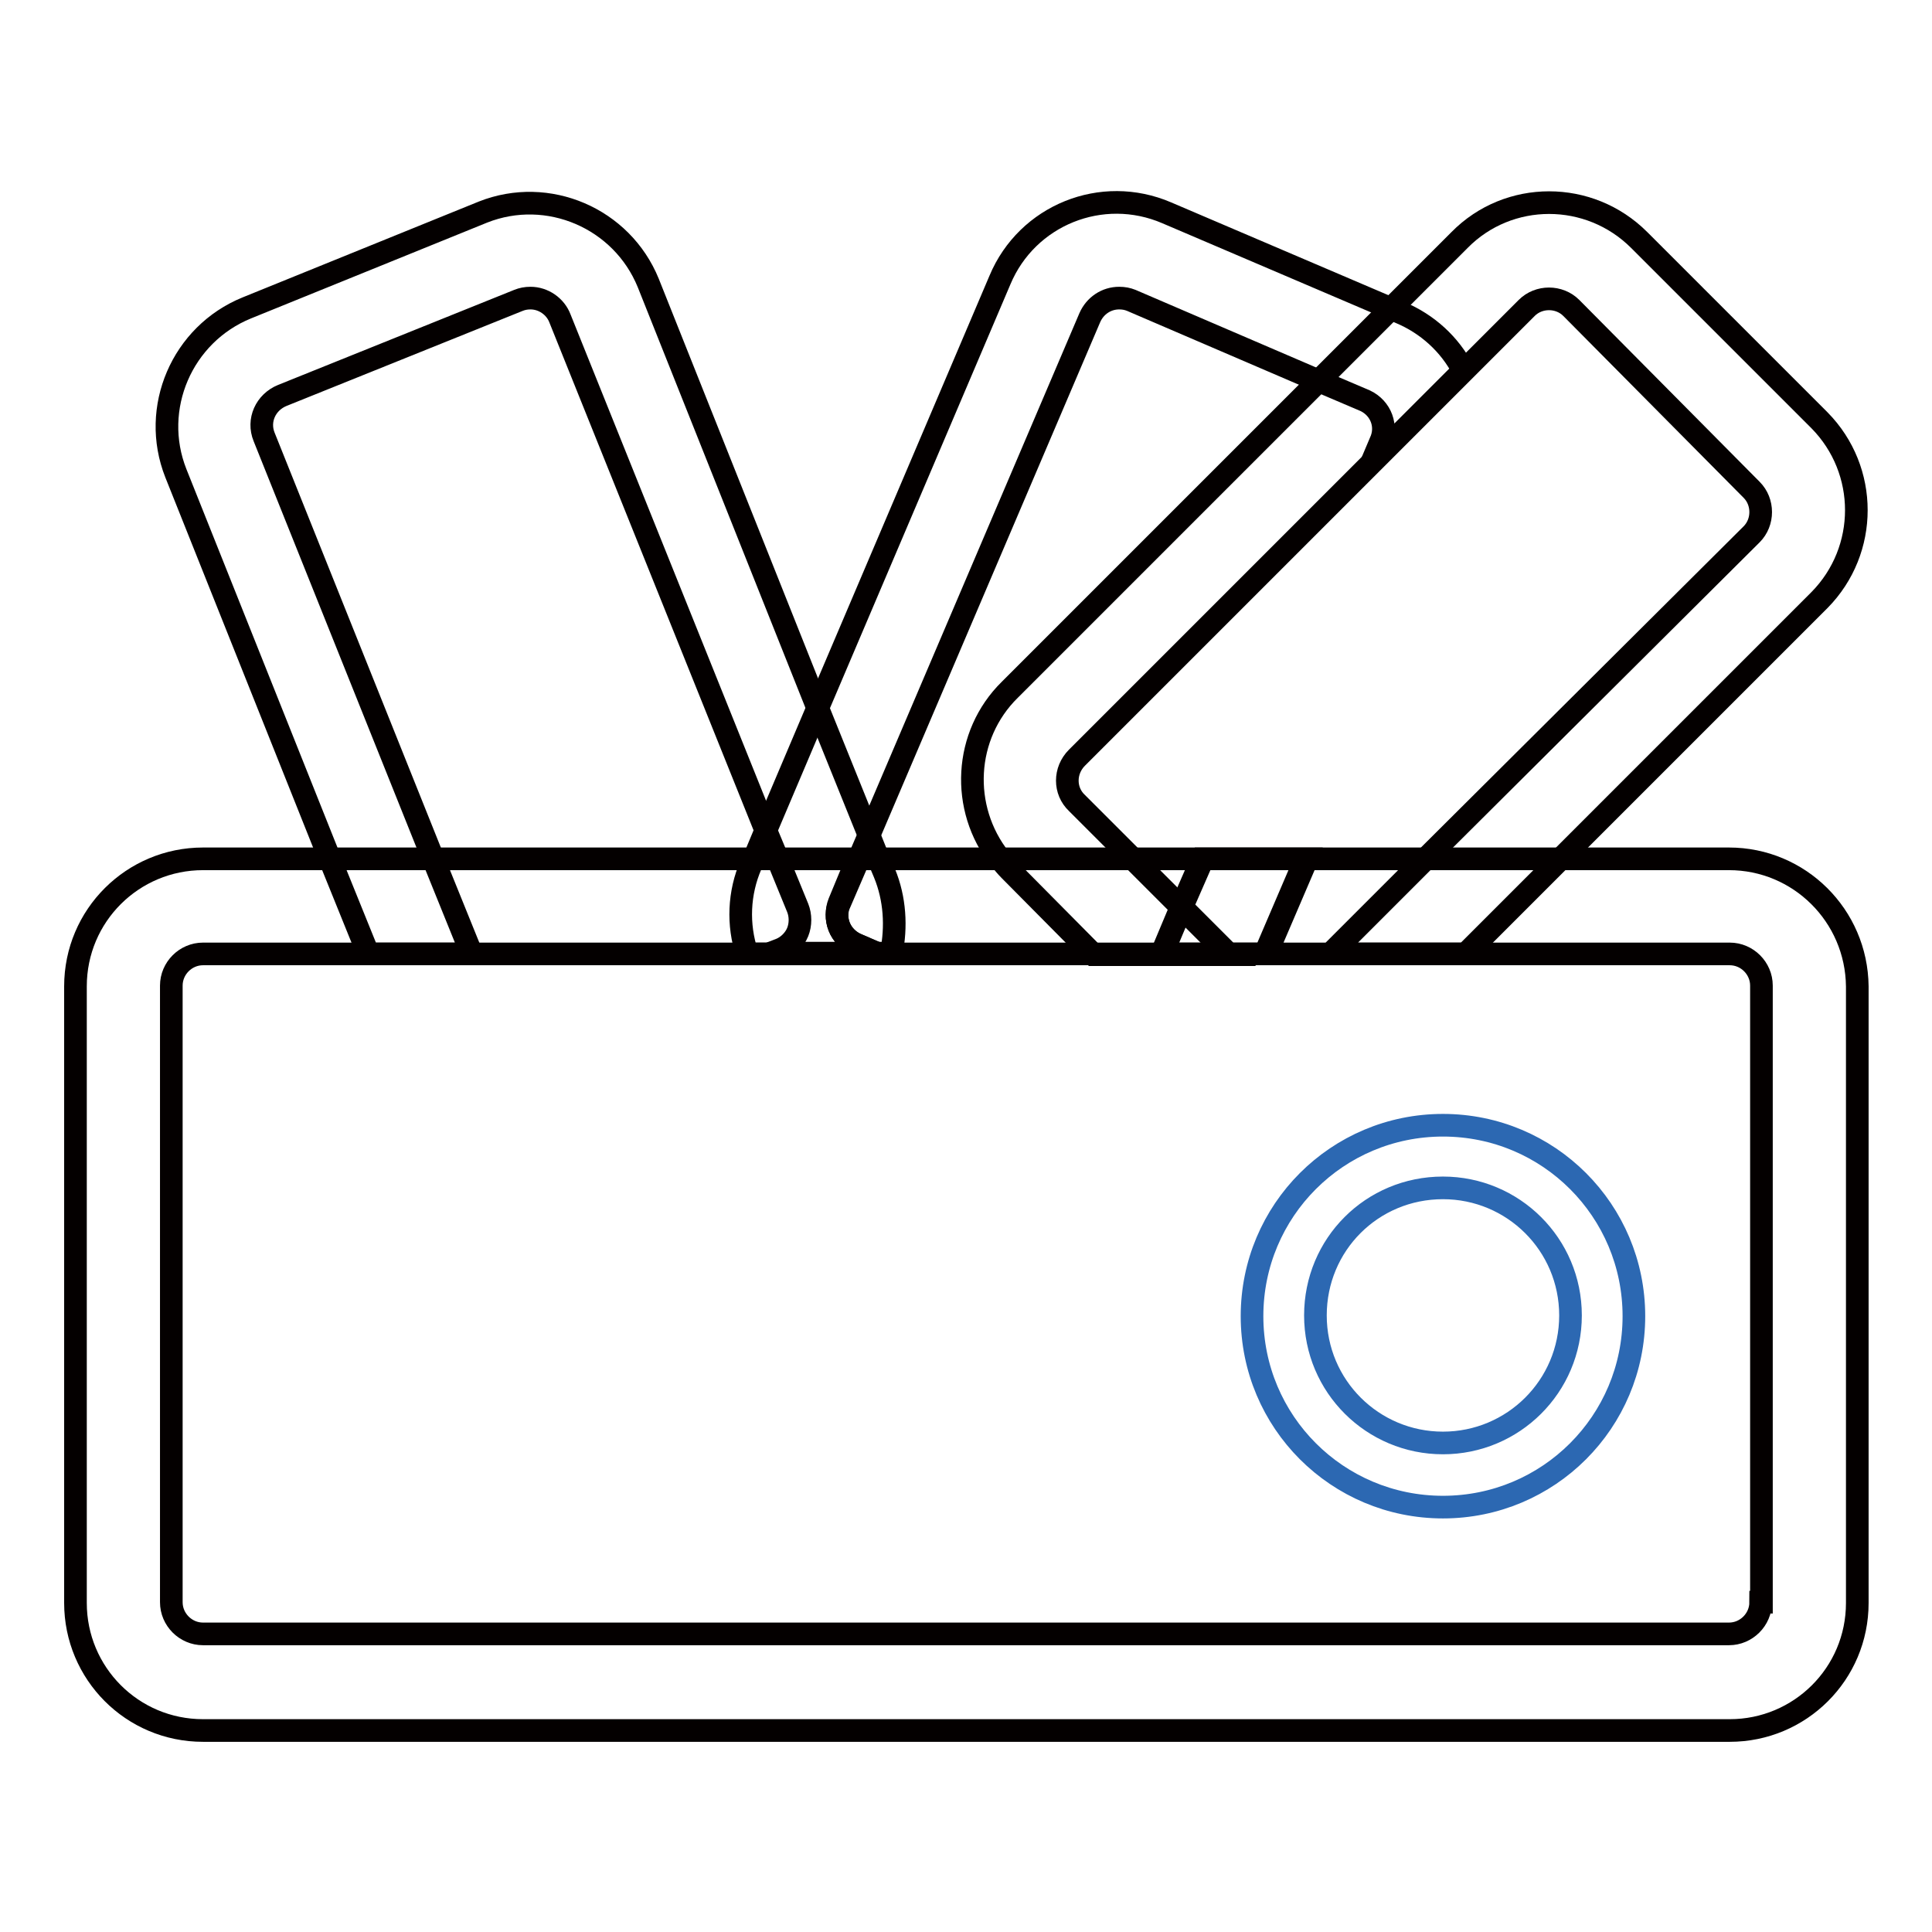 <?xml version="1.0" encoding="utf-8"?>
<!-- Svg Vector Icons : http://www.onlinewebfonts.com/icon -->
<!DOCTYPE svg PUBLIC "-//W3C//DTD SVG 1.1//EN" "http://www.w3.org/Graphics/SVG/1.1/DTD/svg11.dtd">
<svg version="1.1" xmlns="http://www.w3.org/2000/svg" xmlns:xlink="http://www.w3.org/1999/xlink" x="0px" y="0px" viewBox="0 0 256 256" enable-background="new 0 0 256 256" xml:space="preserve">
<g> <path stroke-width="3" fill-opacity="0" stroke="#040000"  d="M156.6,120.2l-2.6,6.2h8.8L156.6,120.2z M156.6,120.2l-2.6,6.2h8.8L156.6,120.2z M156.6,120.2l2.8-6.4 h-45.8l-2.4,5.8c-0.4,1-0.4,2.2,0,3.2c0.4,1,1.2,1.8,2.2,2.3l3,1.3h46.4L156.6,120.2z M156.6,120.2l2.8-6.4h-45.8l-2.4,5.8 c-0.4,1-0.4,2.2,0,3.2c0.4,1,1.2,1.8,2.2,2.3l3,1.3h46.4L156.6,120.2z M113.6,113.8l-2.4,5.8c-0.4,1-0.4,2.2,0,3.2 c0.4,1,1.2,1.8,2.2,2.3l3,1.3h51.4l5.4-12.6H113.6z M113.6,113.8l-2.4,5.8c-0.4,1-0.4,2.2,0,3.2c0.4,1,1.2,1.8,2.2,2.3l3,1.3h59.9 l12.6-12.6H113.6z M229.1,113.8H26.9c-9.3,0-16.9,7.5-16.9,16.9v81.7c0,9.3,7.5,16.9,16.9,16.9h202.3c9.3,0,16.9-7.5,16.9-16.9 v-81.7C246,121.3,238.4,113.8,229.1,113.8z M233.3,212.3c0,2.3-1.9,4.2-4.2,4.2H26.9c-2.3,0-4.2-1.9-4.2-4.2v-81.7 c0-2.3,1.9-4.2,4.2-4.2h202.3c2.3,0,4.2,1.9,4.2,4.2V212.3z M113.6,113.8l-2.4,5.8c-0.4,1-0.4,2.2,0,3.2c0.4,1,1.2,1.8,2.2,2.3 l3,1.3h59.9l12.6-12.6H113.6z M113.6,113.8l-2.4,5.8c-0.4,1-0.4,2.2,0,3.2c0.4,1,1.2,1.8,2.2,2.3l3,1.3h51.4l5.4-12.6H113.6z  M156.6,120.2l2.8-6.4h-45.8l-2.4,5.8c-0.4,1-0.4,2.2,0,3.2c0.4,1,1.2,1.8,2.2,2.3l3,1.3h46.4L156.6,120.2z M156.6,120.2l2.8-6.4 h-45.8l-2.4,5.8c-0.4,1-0.4,2.2,0,3.2c0.4,1,1.2,1.8,2.2,2.3l3,1.3h46.4L156.6,120.2z"/> <path stroke-width="3" fill-opacity="0" stroke="#2c68b2"  d="M191.2,149.1c-14,0-25.3,11.3-25.3,25.3c0,14,11.3,25.3,25.3,25.3c14,0,25.3-11.3,25.3-25.3 C216.5,160.4,205.2,149.1,191.2,149.1z M191.2,191.2c-9.3,0-16.9-7.5-16.9-16.9s7.5-16.9,16.9-16.9c9.3,0,16.9,7.5,16.9,16.9 S200.5,191.2,191.2,191.2z"/> <path stroke-width="3" fill-opacity="0" stroke="#040000"  d="M241.1,55.7l-23.9-23.9c-6.6-6.6-17.3-6.6-23.8,0c0,0,0,0,0,0l-59.6,59.6c-6.1,6-6.6,15.7-1.3,22.4 c0.4,0.5,0.8,1,1.3,1.5l11.1,11.2h17.9l-20.1-20.1c-1.7-1.6-1.7-4.3,0-6c0,0,0,0,0,0l39.1-39.1l12.1-12.1l8.4-8.4 c1.6-1.6,4.3-1.6,5.9,0l23.9,24.1c1.6,1.6,1.6,4.3,0,5.9l-43.2,43l-12.6,12.6h17.9l46.9-46.9C247.6,72.9,247.6,62.3,241.1,55.7 C241.1,55.7,241.1,55.7,241.1,55.7L241.1,55.7z"/> <path stroke-width="3" fill-opacity="0" stroke="#040000"  d="M181.8,61.2l12.1-12.1c-1.8-3.5-4.8-6.2-8.4-7.7l-1.4-0.6l-29.5-12.6c-8.6-3.7-18.5,0.3-22.1,8.9 c0,0,0,0,0,0l-24.1,56.6l-7,16.5l-1.5,3.6l-0.4,0.8c-1.6,3.7-1.8,7.9-0.5,11.8h17.4l-3-1.3c-1-0.4-1.8-1.3-2.2-2.3 c-0.4-1-0.4-2.2,0.1-3.2l2.5-5.8l1.5-3.5l29.1-68.2c0.7-1.6,2.2-2.6,3.9-2.6c0.6,0,1.1,0.1,1.6,0.3l24.9,10.7l6.1,2.6 c2.1,1,3,3.4,2,5.5L181.8,61.2z M156.5,120.2l-2.6,6.2h13.7l5.4-12.6h-13.7L156.5,120.2z"/> <path stroke-width="3" fill-opacity="0" stroke="#040000"  d="M117.2,115.7l-0.8-1.9l-1.4-3.5l-6.7-16.6L85.9,37.5c-3.5-8.6-13.3-12.8-21.9-9.4L32.7,40.8 c-8.6,3.5-12.8,13.3-9.4,21.9l20.4,51.1l5.1,12.6h13.7l-5.1-12.6L35,57.9c-0.9-2.2,0.2-4.6,2.4-5.5c0,0,0,0,0,0l31.3-12.6 c0.5-0.2,1-0.3,1.6-0.3c1.7,0,3.3,1.1,3.9,2.7l27.3,67.9l1.5,3.6l2.7,6.6c0.4,1,0.4,2.2,0,3.2c-0.4,1-1.3,1.9-2.3,2.3l-1.3,0.5h16 C118.8,122.8,118.6,119.1,117.2,115.7z"/></g>
</svg>